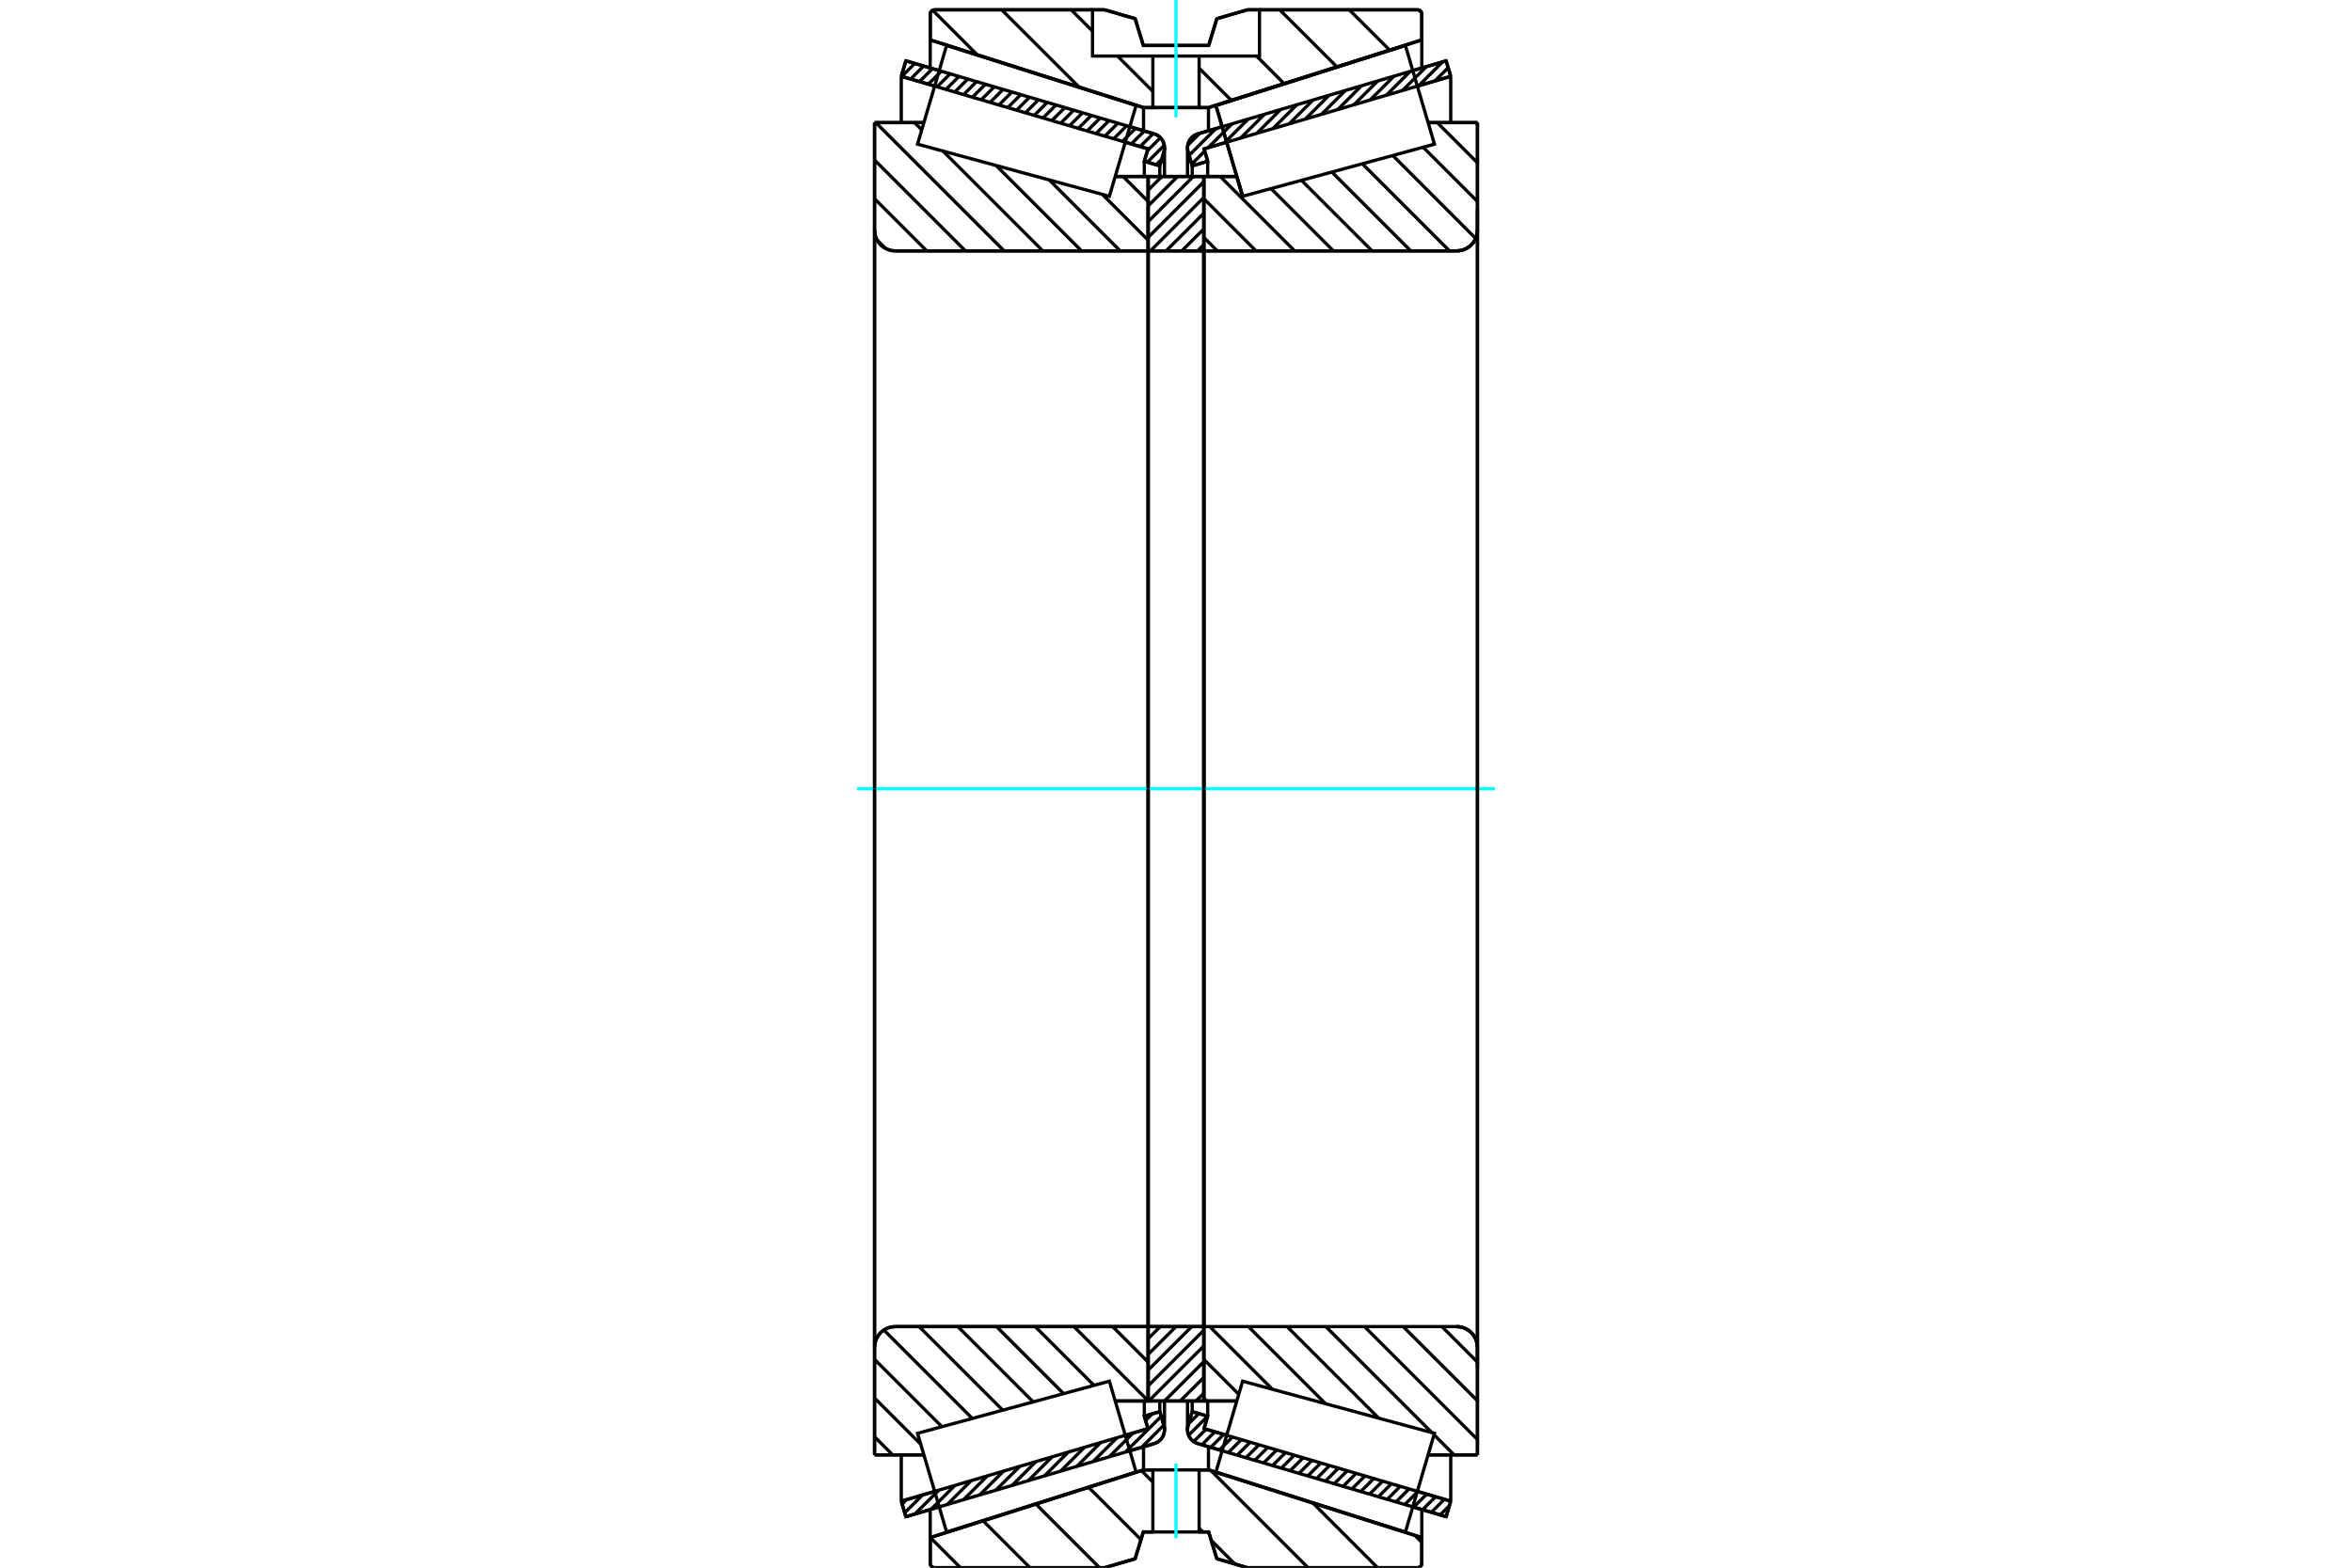 <?xml version="1.0" standalone="no"?>
<!DOCTYPE svg PUBLIC "-//W3C//DTD SVG 1.1//EN"
	"http://www.w3.org/Graphics/SVG/1.1/DTD/svg11.dtd">
<svg xmlns="http://www.w3.org/2000/svg" height="100%" width="100%" viewBox="0 0 36000 24000">
	<rect x="-1800" y="-1200" width="39600" height="26400" style="fill:#FFF"/>
	<g style="fill:none; fill-rule:evenodd" transform="matrix(1 0 0 1 0 0)">
		<g style="fill:none; stroke:#000; stroke-width:50; shape-rendering:geometricPrecision">
			<line x1="22135" y1="23219" x2="21624" y2="23069"/>
			<line x1="18706" y1="22210" x2="18336" y2="22101"/>
			<line x1="22205" y1="22982" x2="22135" y2="23219"/>
			<line x1="18429" y1="21871" x2="18776" y2="21973"/>
			<line x1="21694" y1="22832" x2="22205" y2="22982"/>
			<line x1="18485" y1="21681" x2="18429" y2="21871"/>
			<line x1="18248" y1="21611" x2="18485" y2="21681"/>
			<line x1="18185" y1="21825" x2="18248" y2="21611"/>
			<polyline points="18185,21825 18178,21856 18176,21887 18179,21923 18187,21958 18201,21991 18220,22021 18244,22048 18271,22070 18302,22088 18336,22101"/>
			<line x1="18336" y1="2049" x2="18706" y2="1940"/>
			<line x1="21624" y1="1081" x2="22135" y2="931"/>
			<polyline points="18336,2049 18302,2062 18271,2080 18244,2102 18220,2129 18201,2159 18187,2192 18179,2227 18176,2262 18178,2294 18185,2325"/>
			<line x1="18248" y1="2539" x2="18185" y2="2325"/>
			<line x1="18485" y1="2469" x2="18248" y2="2539"/>
			<line x1="18429" y1="2279" x2="18485" y2="2469"/>
			<line x1="22205" y1="1168" x2="21694" y2="1318"/>
			<line x1="18776" y1="2177" x2="18429" y2="2279"/>
			<line x1="22135" y1="931" x2="22205" y2="1168"/>
			<line x1="18248" y1="21448" x2="18248" y2="21611"/>
			<line x1="18248" y1="2539" x2="18248" y2="2702"/>
			<line x1="18485" y1="21448" x2="18485" y2="21681"/>
			<line x1="18485" y1="2469" x2="18485" y2="2702"/>
			<line x1="22205" y1="22272" x2="22205" y2="22982"/>
			<line x1="22205" y1="1168" x2="22205" y2="1877"/>
			<line x1="18176" y1="21447" x2="18176" y2="21887"/>
			<line x1="18176" y1="2262" x2="18176" y2="2703"/>
			<line x1="17664" y1="22101" x2="17294" y2="22210"/>
			<line x1="14376" y1="23069" x2="13865" y2="23219"/>
			<polyline points="17664,22101 17698,22088 17729,22070 17756,22048 17780,22021 17799,21991 17813,21958 17821,21923 17824,21887 17822,21856 17815,21825"/>
			<line x1="17752" y1="21611" x2="17815" y2="21825"/>
			<line x1="17515" y1="21681" x2="17752" y2="21611"/>
			<line x1="17571" y1="21871" x2="17515" y2="21681"/>
			<line x1="13795" y1="22982" x2="14306" y2="22832"/>
			<line x1="17224" y1="21973" x2="17571" y2="21871"/>
			<line x1="13865" y1="23219" x2="13795" y2="22982"/>
			<line x1="13865" y1="931" x2="14376" y2="1081"/>
			<line x1="17294" y1="1940" x2="17664" y2="2049"/>
			<line x1="13795" y1="1168" x2="13865" y2="931"/>
			<line x1="17571" y1="2279" x2="17224" y2="2177"/>
			<line x1="14306" y1="1318" x2="13795" y2="1168"/>
			<line x1="17515" y1="2469" x2="17571" y2="2279"/>
			<line x1="17752" y1="2539" x2="17515" y2="2469"/>
			<line x1="17815" y1="2325" x2="17752" y2="2539"/>
			<polyline points="17815,2325 17822,2294 17824,2262 17821,2227 17813,2192 17799,2159 17780,2129 17756,2102 17729,2080 17698,2062 17664,2049"/>
			<line x1="17515" y1="2702" x2="17515" y2="2469"/>
			<line x1="17515" y1="21681" x2="17515" y2="21448"/>
			<line x1="13795" y1="1877" x2="13795" y2="1168"/>
			<line x1="13795" y1="22982" x2="13795" y2="22272"/>
			<line x1="17752" y1="2702" x2="17752" y2="2539"/>
			<line x1="17752" y1="21611" x2="17752" y2="21448"/>
			<line x1="17824" y1="2703" x2="17824" y2="2262"/>
			<line x1="17824" y1="21887" x2="17824" y2="21447"/>
			<line x1="19020" y1="3005" x2="19020" y2="3005"/>
			<line x1="18931" y1="2702" x2="19020" y2="3005"/>
			<line x1="18426" y1="2702" x2="18931" y2="2702"/>
			<line x1="22296" y1="3841" x2="18448" y2="3841"/>
			<polyline points="22296,3841 22346,3837 22394,3825 22440,3806 22483,3780 22521,3748 22553,3710 22579,3667 22598,3621 22610,3573 22614,3523"/>
			<line x1="22614" y1="1877" x2="22614" y2="3523"/>
			<line x1="22614" y1="1877" x2="21859" y2="1877"/>
			<line x1="22614" y1="22273" x2="21859" y2="22273"/>
			<line x1="22614" y1="20627" x2="22614" y2="22273"/>
			<polyline points="22614,20627 22610,20577 22598,20529 22579,20483 22553,20440 22521,20402 22483,20370 22440,20344 22394,20324 22346,20313 22296,20309"/>
			<polyline points="18448,20309 18445,20309 18441,20310 18438,20311 18435,20313 18432,20316 18430,20318 18428,20321 18427,20325 18426,20328 18426,20332"/>
			<line x1="18931" y1="21448" x2="18426" y2="21448"/>
			<line x1="21859" y1="2235" x2="21859" y2="2233"/>
			<line x1="21859" y1="21916" x2="21859" y2="21915"/>
			<line x1="18426" y1="3841" x2="18426" y2="20309"/>
			<polyline points="18426,3818 18426,3822 18427,3825 18428,3828 18430,3831 18432,3834 18435,3836 18438,3838 18441,3840 18445,3841 18448,3841"/>
			<polyline points="18448,20309 18445,20309 18441,20310 18438,20311 18435,20313 18432,20316 18430,20318 18428,20321 18427,20325 18426,20328 18426,20332"/>
			<polyline points="22296,3841 22346,3837 22394,3825 22440,3806 22483,3780 22521,3748 22553,3710 22579,3667 22598,3621 22610,3573 22614,3523"/>
			<polyline points="22614,20627 22610,20577 22598,20529 22579,20483 22553,20440 22521,20402 22483,20370 22440,20344 22394,20324 22346,20313 22296,20309"/>
			<line x1="17574" y1="21448" x2="17069" y2="21448"/>
			<polyline points="17574,20332 17574,20328 17573,20325 17572,20321 17570,20318 17568,20316 17565,20313 17562,20311 17559,20310 17555,20309 17552,20309"/>
			<line x1="13704" y1="20309" x2="17552" y2="20309"/>
			<polyline points="13704,20309 13654,20313 13606,20324 13560,20344 13517,20370 13479,20402 13447,20440 13421,20483 13402,20529 13390,20577 13386,20627"/>
			<line x1="13386" y1="22273" x2="13386" y2="20627"/>
			<line x1="13386" y1="22273" x2="14141" y2="22273"/>
			<line x1="13386" y1="1877" x2="14141" y2="1877"/>
			<line x1="13386" y1="3523" x2="13386" y2="1877"/>
			<polyline points="13386,3523 13390,3573 13402,3621 13421,3667 13447,3710 13479,3748 13517,3780 13560,3806 13606,3825 13654,3837 13704,3841"/>
			<line x1="17552" y1="3841" x2="13704" y2="3841"/>
			<polyline points="17552,3841 17555,3841 17559,3840 17562,3838 17565,3836 17568,3834 17570,3831 17572,3828 17573,3825 17574,3822 17574,3818"/>
			<line x1="17069" y1="2702" x2="17574" y2="2702"/>
			<line x1="14141" y1="21915" x2="14141" y2="21916"/>
			<line x1="14141" y1="2233" x2="14141" y2="2235"/>
			<line x1="17574" y1="20309" x2="17574" y2="3841"/>
			<line x1="13386" y1="20627" x2="13386" y2="3523"/>
			<line x1="16907" y1="150" x2="17375" y2="286"/>
			<line x1="14306" y1="150" x2="16907" y2="150"/>
			<polyline points="14306,150 14295,151 14285,153 14275,157 14266,163 14258,170 14251,178 14245,187 14241,197 14239,207 14238,218"/>
			<line x1="14238" y1="611" x2="14238" y2="218"/>
			<line x1="17503" y1="1647" x2="14238" y2="611"/>
			<line x1="18497" y1="1647" x2="17503" y2="1647"/>
			<line x1="21762" y1="611" x2="18497" y2="1647"/>
			<line x1="21762" y1="218" x2="21762" y2="611"/>
			<polyline points="21762,218 21761,207 21759,197 21755,187 21749,178 21742,170 21734,163 21725,157 21715,153 21705,151 21694,150"/>
			<line x1="19093" y1="150" x2="21694" y2="150"/>
			<line x1="18625" y1="286" x2="19093" y2="150"/>
			<line x1="18500" y1="696" x2="18625" y2="286"/>
			<line x1="17500" y1="696" x2="18500" y2="696"/>
			<line x1="17375" y1="286" x2="17500" y2="696"/>
			<line x1="17375" y1="23863" x2="16907" y2="24000"/>
			<line x1="17500" y1="23453" x2="17375" y2="23863"/>
			<line x1="18500" y1="23453" x2="18354" y2="23453"/>
			<line x1="17646" y1="23453" x2="17500" y2="23453"/>
			<line x1="18625" y1="23863" x2="18500" y2="23453"/>
			<line x1="19093" y1="24000" x2="18625" y2="23863"/>
			<line x1="21694" y1="24000" x2="19093" y2="24000"/>
			<polyline points="21694,24000 21705,23999 21715,23997 21725,23993 21734,23987 21742,23980 21749,23972 21755,23963 21759,23953 21761,23943 21762,23932"/>
			<line x1="21762" y1="23539" x2="21762" y2="23932"/>
			<line x1="18497" y1="22503" x2="21762" y2="23539"/>
			<line x1="17503" y1="22503" x2="17646" y2="22503"/>
			<line x1="18354" y1="22503" x2="18497" y2="22503"/>
			<line x1="14238" y1="23539" x2="17503" y2="22503"/>
			<line x1="14238" y1="23932" x2="14238" y2="23539"/>
			<polyline points="14238,23932 14239,23943 14241,23953 14245,23963 14251,23972 14258,23980 14266,23987 14275,23993 14285,23997 14295,23999 14306,24000"/>
			<line x1="16907" y1="24000" x2="14306" y2="24000"/>
			<line x1="21762" y1="23108" x2="21762" y2="23539"/>
			<line x1="21762" y1="611" x2="21762" y2="1042"/>
			<line x1="14238" y1="23108" x2="14238" y2="23539"/>
			<line x1="14238" y1="611" x2="14238" y2="1042"/>
			<line x1="17503" y1="22147" x2="17503" y2="22503"/>
			<line x1="17503" y1="1647" x2="17503" y2="2002"/>
			<line x1="18497" y1="22147" x2="18497" y2="22503"/>
			<line x1="18497" y1="1647" x2="18497" y2="2002"/>
			<line x1="17574" y1="20309" x2="18426" y2="20309"/>
			<line x1="17574" y1="21448" x2="17574" y2="20309"/>
			<line x1="18426" y1="21448" x2="17574" y2="21448"/>
			<line x1="18426" y1="20309" x2="18426" y2="21448"/>
			<line x1="18426" y1="3841" x2="17574" y2="3841"/>
			<line x1="18426" y1="2702" x2="18426" y2="3841"/>
			<line x1="17574" y1="2702" x2="18426" y2="2702"/>
			<line x1="17574" y1="3841" x2="17574" y2="2702"/>
			<line x1="18426" y1="3841" x2="18426" y2="20309"/>
			<line x1="17574" y1="3841" x2="17574" y2="20309"/>
		</g>
		<g style="fill:none; stroke:#0FF; stroke-width:50; shape-rendering:geometricPrecision">
			<line x1="13118" y1="12075" x2="22882" y2="12075"/>
		</g>
		<g style="fill:none; stroke:#000; stroke-width:50; shape-rendering:geometricPrecision">
			<line x1="17191" y1="2702" x2="17574" y2="3085"/>
			<line x1="16873" y1="2976" x2="17574" y2="3677"/>
			<line x1="16060" y1="2755" x2="17146" y2="3841"/>
			<line x1="15247" y1="2534" x2="16554" y2="3841"/>
			<line x1="14433" y1="2313" x2="15961" y2="3841"/>
			<line x1="13998" y1="1877" x2="14109" y2="1988"/>
			<line x1="13405" y1="1877" x2="15369" y2="3841"/>
			<line x1="13386" y1="2450" x2="14777" y2="3841"/>
			<line x1="13386" y1="3042" x2="14185" y2="3841"/>
			<line x1="13423" y1="3672" x2="13555" y2="3804"/>
			<line x1="17030" y1="20309" x2="17574" y2="20853"/>
			<line x1="16438" y1="20309" x2="17574" y2="21445"/>
			<line x1="15845" y1="20309" x2="16745" y2="21209"/>
			<line x1="15253" y1="20309" x2="16279" y2="21335"/>
			<line x1="14661" y1="20309" x2="15814" y2="21462"/>
			<line x1="14068" y1="20309" x2="15348" y2="21588"/>
			<line x1="13529" y1="20362" x2="14882" y2="21715"/>
			<line x1="13386" y1="20811" x2="14416" y2="21841"/>
			<line x1="13386" y1="21403" x2="14094" y2="22111"/>
			<line x1="13386" y1="21996" x2="13663" y2="22273"/>
			<polyline points="17574,12075 17574,2702 17574,3818"/>
			<polyline points="17552,3841 17555,3841 17559,3840 17562,3838 17565,3836 17568,3834 17570,3831 17572,3828 17573,3825 17574,3822 17574,3818"/>
			<line x1="17552" y1="3841" x2="13704" y2="3841"/>
			<polyline points="13386,3523 13390,3573 13402,3621 13421,3667 13447,3710 13479,3748 13517,3780 13560,3806 13606,3825 13654,3837 13704,3841"/>
			<line x1="13386" y1="3523" x2="13386" y2="1877"/>
			<line x1="13386" y1="3523" x2="13386" y2="12075"/>
			<line x1="13386" y1="1877" x2="14141" y2="1877"/>
			<line x1="17069" y1="2702" x2="17574" y2="2702"/>
			<line x1="17574" y1="21448" x2="17069" y2="21448"/>
			<line x1="14141" y1="22273" x2="13386" y2="22273"/>
			<line x1="13386" y1="12075" x2="13386" y2="20627"/>
			<line x1="13386" y1="22273" x2="13386" y2="20627"/>
			<polyline points="13704,20309 13654,20313 13606,20324 13560,20344 13517,20370 13479,20402 13447,20440 13421,20483 13402,20529 13390,20577 13386,20627"/>
			<line x1="13704" y1="20309" x2="17552" y2="20309"/>
			<polyline points="17574,20332 17574,20328 17573,20325 17572,20321 17570,20318 17568,20316 17565,20313 17562,20311 17559,20310 17555,20309 17552,20309"/>
			<polyline points="17574,20332 17574,21448 17574,12075"/>
			<line x1="22591" y1="1877" x2="22614" y2="1900"/>
			<line x1="21999" y1="1877" x2="22614" y2="2492"/>
			<line x1="21783" y1="2254" x2="22614" y2="3085"/>
			<line x1="21318" y1="2380" x2="22587" y2="3650"/>
			<line x1="20852" y1="2507" x2="22186" y2="3841"/>
			<line x1="20386" y1="2634" x2="21593" y2="3841"/>
			<line x1="19920" y1="2760" x2="21001" y2="3841"/>
			<line x1="19455" y1="2887" x2="20409" y2="3841"/>
			<line x1="18677" y1="2702" x2="19816" y2="3841"/>
			<line x1="18426" y1="3042" x2="19224" y2="3841"/>
			<line x1="18426" y1="3635" x2="18632" y2="3841"/>
			<line x1="22070" y1="20309" x2="22614" y2="20853"/>
			<line x1="21477" y1="20309" x2="22614" y2="21445"/>
			<line x1="20885" y1="20309" x2="22614" y2="22038"/>
			<line x1="20293" y1="20309" x2="21916" y2="21932"/>
			<line x1="21949" y1="21965" x2="22256" y2="22273"/>
			<line x1="19700" y1="20309" x2="21102" y2="21711"/>
			<line x1="19108" y1="20309" x2="20289" y2="21490"/>
			<line x1="18516" y1="20309" x2="19476" y2="21269"/>
			<line x1="18426" y1="20811" x2="18961" y2="21346"/>
			<line x1="18426" y1="21403" x2="18471" y2="21448"/>
			<polyline points="18426,12075 18426,2702 18426,3818 18426,3822 18427,3825 18428,3828 18430,3831 18432,3834 18435,3836 18438,3838 18441,3840 18445,3841 18448,3841 22296,3841 22346,3837 22394,3825 22440,3806 22483,3780 22521,3748 22553,3710 22579,3667 22598,3621 22610,3573 22614,3523 22614,1877"/>
			<line x1="22614" y1="3523" x2="22614" y2="12075"/>
			<line x1="22614" y1="1877" x2="21859" y2="1877"/>
			<line x1="18931" y1="2702" x2="18426" y2="2702"/>
			<line x1="18426" y1="21448" x2="18931" y2="21448"/>
			<line x1="21859" y1="22273" x2="22614" y2="22273"/>
			<line x1="22614" y1="12075" x2="22614" y2="20627"/>
			<polyline points="22614,22273 22614,20627 22610,20577 22598,20529 22579,20483 22553,20440 22521,20402 22483,20370 22440,20344 22394,20324 22346,20313 22296,20309 18448,20309 18445,20309 18441,20310 18438,20311 18435,20313 18432,20316 18430,20318 18428,20321 18427,20325 18426,20328 18426,20332 18426,21448 18426,12075"/>
			<line x1="18426" y1="21328" x2="18306" y2="21448"/>
			<line x1="18426" y1="21087" x2="18065" y2="21448"/>
			<line x1="18426" y1="20846" x2="17824" y2="21448"/>
			<line x1="18426" y1="20605" x2="17583" y2="21448"/>
			<line x1="18426" y1="20365" x2="17574" y2="21216"/>
			<line x1="18241" y1="20309" x2="17574" y2="20975"/>
			<line x1="18000" y1="20309" x2="17574" y2="20734"/>
			<line x1="17759" y1="20309" x2="17574" y2="20494"/>
			<line x1="18426" y1="3745" x2="18330" y2="3841"/>
			<line x1="18426" y1="3504" x2="18089" y2="3841"/>
			<line x1="18426" y1="3264" x2="17848" y2="3841"/>
			<line x1="18426" y1="3023" x2="17608" y2="3841"/>
			<line x1="18426" y1="2782" x2="17574" y2="3633"/>
			<line x1="18265" y1="2702" x2="17574" y2="3393"/>
			<line x1="18024" y1="2702" x2="17574" y2="3152"/>
			<line x1="17784" y1="2702" x2="17574" y2="2911"/>
			<polyline points="17574,3841 17574,2702 18426,2702 18426,3841 17574,3841"/>
			<polyline points="17574,20309 18426,20309 18426,21448 17574,21448 17574,20309"/>
			<line x1="21654" y1="23504" x2="21762" y2="23613"/>
			<line x1="20095" y1="23010" x2="21085" y2="24000"/>
			<line x1="18537" y1="22516" x2="20021" y2="24000"/>
			<line x1="17470" y1="22513" x2="17646" y2="22689"/>
			<line x1="18354" y1="23397" x2="18411" y2="23453"/>
			<line x1="18539" y1="23582" x2="18901" y2="23944"/>
			<line x1="16663" y1="22770" x2="17464" y2="23571"/>
			<line x1="15855" y1="23026" x2="16829" y2="24000"/>
			<line x1="15047" y1="23282" x2="15765" y2="24000"/>
			<line x1="14239" y1="23538" x2="14701" y2="24000"/>
			<polyline points="18354,23453 18500,23453 18625,23863 19093,24000 21694,24000 21705,23999 21715,23997 21725,23993 21734,23987 21742,23980 21749,23972 21755,23963 21759,23953 21761,23943 21762,23932 21762,23539 18497,22503 18354,22503"/>
			<polyline points="17646,23453 17500,23453 17375,23863 16907,24000 14306,24000"/>
			<polyline points="14238,23932 14239,23943 14241,23953 14245,23963 14251,23972 14258,23980 14266,23987 14275,23993 14285,23997 14295,23999 14306,24000"/>
			<polyline points="14238,23932 14238,23539 17503,22503 17646,22503"/>
			<line x1="21723" y1="156" x2="21756" y2="189"/>
			<line x1="20652" y1="150" x2="21270" y2="767"/>
			<line x1="19588" y1="150" x2="20462" y2="1023"/>
			<line x1="19233" y1="858" x2="19654" y2="1280"/>
			<line x1="18354" y1="1044" x2="18846" y2="1536"/>
			<line x1="16396" y1="150" x2="16722" y2="476"/>
			<line x1="17105" y1="858" x2="17646" y2="1399"/>
			<line x1="15332" y1="150" x2="16516" y2="1333"/>
			<line x1="14275" y1="157" x2="14957" y2="839"/>
			<polyline points="18000,1647 18354,1647 18354,858 19278,858 19278,150 19093,150 18625,286 18500,696 17500,696 17375,286 16907,150 16722,150 16722,858 17646,858 18354,858"/>
			<polyline points="17646,858 17646,1647 18000,1647"/>
			<line x1="19278" y1="150" x2="21694" y2="150"/>
			<polyline points="21762,218 21761,207 21759,197 21755,187 21749,178 21742,170 21734,163 21725,157 21715,153 21705,151 21694,150"/>
			<polyline points="21762,218 21762,611 18497,1647 18354,1647"/>
			<polyline points="17646,1647 17503,1647 14238,611 14238,218"/>
			<polyline points="14306,150 14295,151 14285,153 14275,157 14266,163 14258,170 14251,178 14245,187 14241,197 14239,207 14238,218"/>
			<line x1="14306" y1="150" x2="16722" y2="150"/>
		</g>
		<g style="fill:none; stroke:#0FF; stroke-width:50; shape-rendering:geometricPrecision">
			<line x1="18000" y1="1796" x2="18000" y2="0"/>
		</g>
		<g style="fill:none; stroke:#000; stroke-width:50; shape-rendering:geometricPrecision">
			<polyline points="18000,23453 18354,23453 18354,22503 17646,22503 17646,23453 18000,23453"/>
		</g>
		<g style="fill:none; stroke:#0FF; stroke-width:50; shape-rendering:geometricPrecision">
			<line x1="18000" y1="23548" x2="18000" y2="22408"/>
		</g>
		<g style="fill:none; stroke:#000; stroke-width:50; shape-rendering:geometricPrecision">
			<line x1="22614" y1="20945" x2="22614" y2="3205"/>
			<line x1="18426" y1="20332" x2="18426" y2="3818"/>
			<polyline points="18815,2310 18611,1615 21511,695 21511,695"/>
			<polyline points="19020,3005 19020,3005 18815,2310"/>
			<polyline points="17185,21840 17389,22535 14489,23455 14267,22699 14044,21943 16980,21145 17185,21840"/>
			<polyline points="17185,2310 16980,3005 14044,2207 14267,1451 14489,695 17389,1615 17185,2310"/>
			<polyline points="18815,21840 19020,21145 21956,21943 21733,22699 21511,23455 18611,22535 18815,21840"/>
			<polyline points="18815,2310 18611,1615 21511,695 21733,1451 21956,2207 19020,3005 18815,2310"/>
			<line x1="17813" y1="21818" x2="17474" y2="22157"/>
			<line x1="17773" y1="21683" x2="17226" y2="22230"/>
			<line x1="17636" y1="21645" x2="17534" y2="21747"/>
			<line x1="17343" y1="21938" x2="16978" y2="22303"/>
			<line x1="17096" y1="22011" x2="16730" y2="22376"/>
			<line x1="16848" y1="22083" x2="16482" y2="22449"/>
			<line x1="16600" y1="22156" x2="16235" y2="22522"/>
			<line x1="16352" y1="22229" x2="15987" y2="22595"/>
			<line x1="16104" y1="22302" x2="15739" y2="22668"/>
			<line x1="15856" y1="22375" x2="15491" y2="22741"/>
			<line x1="15609" y1="22448" x2="15243" y2="22813"/>
			<line x1="15361" y1="22521" x2="14996" y2="22886"/>
			<line x1="15113" y1="22594" x2="14748" y2="22959"/>
			<line x1="14865" y1="22667" x2="14500" y2="23032"/>
			<line x1="14617" y1="22740" x2="14252" y2="23105"/>
			<line x1="14370" y1="22813" x2="14004" y2="23178"/>
			<line x1="14122" y1="22886" x2="13847" y2="23160"/>
			<line x1="13874" y1="22959" x2="13808" y2="23025"/>
			<line x1="17782" y1="2438" x2="17697" y2="2522"/>
			<line x1="17821" y1="2224" x2="17562" y2="2483"/>
			<line x1="17762" y1="2108" x2="17562" y2="2307"/>
			<line x1="17650" y1="2045" x2="17451" y2="2244"/>
			<line x1="17515" y1="2005" x2="17316" y2="2204"/>
			<line x1="17380" y1="1965" x2="17181" y2="2164"/>
			<line x1="17245" y1="1925" x2="17046" y2="2125"/>
			<line x1="17110" y1="1886" x2="16911" y2="2085"/>
			<line x1="16975" y1="1846" x2="16776" y2="2045"/>
			<line x1="16840" y1="1806" x2="16640" y2="2005"/>
			<line x1="16705" y1="1766" x2="16505" y2="1965"/>
			<line x1="16569" y1="1727" x2="16370" y2="1926"/>
			<line x1="16434" y1="1687" x2="16235" y2="1886"/>
			<line x1="16299" y1="1647" x2="16100" y2="1846"/>
			<line x1="16164" y1="1607" x2="15965" y2="1806"/>
			<line x1="16029" y1="1567" x2="15830" y2="1767"/>
			<line x1="15894" y1="1528" x2="15695" y2="1727"/>
			<line x1="15759" y1="1488" x2="15560" y2="1687"/>
			<line x1="15624" y1="1448" x2="15425" y2="1647"/>
			<line x1="15489" y1="1408" x2="15289" y2="1608"/>
			<line x1="15353" y1="1369" x2="15154" y2="1568"/>
			<line x1="15218" y1="1329" x2="15019" y2="1528"/>
			<line x1="15083" y1="1289" x2="14884" y2="1488"/>
			<line x1="14948" y1="1249" x2="14749" y2="1449"/>
			<line x1="14813" y1="1210" x2="14614" y2="1409"/>
			<line x1="14678" y1="1170" x2="14479" y2="1369"/>
			<line x1="14543" y1="1130" x2="14344" y2="1329"/>
			<line x1="14408" y1="1090" x2="14209" y2="1289"/>
			<line x1="14273" y1="1051" x2="14073" y2="1250"/>
			<line x1="14137" y1="1011" x2="13938" y2="1210"/>
			<line x1="14002" y1="971" x2="13803" y2="1170"/>
			<line x1="13867" y1="931" x2="13863" y2="935"/>
			<polyline points="13795,1168 13865,931 17664,2049"/>
			<polyline points="17815,2325 17822,2291 17824,2256 17820,2221 17811,2188 17797,2156 17778,2127 17754,2101 17727,2079 17697,2061 17664,2049"/>
			<polyline points="17815,2325 17752,2539 17515,2469 17571,2279 13795,1168"/>
			<polyline points="13795,22982 17571,21871 17515,21681 17752,21611 17815,21825"/>
			<polyline points="17664,22101 17697,22088 17727,22071 17754,22049 17778,22023 17797,21994 17811,21962 17820,21928 17824,21894 17822,21859 17815,21825"/>
			<polyline points="17664,22101 13865,23219 13795,22982"/>
			<line x1="22185" y1="23051" x2="22044" y2="23192"/>
			<line x1="22108" y1="22953" x2="21909" y2="23152"/>
			<line x1="21973" y1="22914" x2="21773" y2="23113"/>
			<line x1="21837" y1="22874" x2="21638" y2="23073"/>
			<line x1="21702" y1="22834" x2="21503" y2="23033"/>
			<line x1="21567" y1="22794" x2="21368" y2="22993"/>
			<line x1="21432" y1="22754" x2="21233" y2="22954"/>
			<line x1="21297" y1="22715" x2="21098" y2="22914"/>
			<line x1="21162" y1="22675" x2="20963" y2="22874"/>
			<line x1="21027" y1="22635" x2="20828" y2="22834"/>
			<line x1="20892" y1="22595" x2="20693" y2="22795"/>
			<line x1="20757" y1="22556" x2="20557" y2="22755"/>
			<line x1="20621" y1="22516" x2="20422" y2="22715"/>
			<line x1="20486" y1="22476" x2="20287" y2="22675"/>
			<line x1="20351" y1="22436" x2="20152" y2="22636"/>
			<line x1="20216" y1="22397" x2="20017" y2="22596"/>
			<line x1="20081" y1="22357" x2="19882" y2="22556"/>
			<line x1="19946" y1="22317" x2="19747" y2="22516"/>
			<line x1="19811" y1="22277" x2="19612" y2="22476"/>
			<line x1="19676" y1="22238" x2="19477" y2="22437"/>
			<line x1="19541" y1="22198" x2="19341" y2="22397"/>
			<line x1="19405" y1="22158" x2="19206" y2="22357"/>
			<line x1="19270" y1="22118" x2="19071" y2="22317"/>
			<line x1="19135" y1="22078" x2="18936" y2="22278"/>
			<line x1="19000" y1="22039" x2="18801" y2="22238"/>
			<line x1="18865" y1="21999" x2="18666" y2="22198"/>
			<line x1="18730" y1="21959" x2="18531" y2="22158"/>
			<line x1="18595" y1="21919" x2="18396" y2="22119"/>
			<line x1="18460" y1="21880" x2="18270" y2="22069"/>
			<line x1="18484" y1="21681" x2="18193" y2="21972"/>
			<line x1="18349" y1="21641" x2="18193" y2="21796"/>
			<line x1="22166" y1="1036" x2="21963" y2="1239"/>
			<line x1="22080" y1="947" x2="21715" y2="1312"/>
			<line x1="21832" y1="1020" x2="21467" y2="1385"/>
			<line x1="21584" y1="1093" x2="21219" y2="1458"/>
			<line x1="21337" y1="1166" x2="20971" y2="1531"/>
			<line x1="21089" y1="1238" x2="20723" y2="1604"/>
			<line x1="20841" y1="1311" x2="20476" y2="1677"/>
			<line x1="20593" y1="1384" x2="20228" y2="1750"/>
			<line x1="20345" y1="1457" x2="19980" y2="1823"/>
			<line x1="20098" y1="1530" x2="19732" y2="1896"/>
			<line x1="19850" y1="1603" x2="19484" y2="1968"/>
			<line x1="19602" y1="1676" x2="19237" y2="2041"/>
			<line x1="19354" y1="1749" x2="18989" y2="2114"/>
			<line x1="19106" y1="1822" x2="18741" y2="2187"/>
			<line x1="18479" y1="2449" x2="18449" y2="2480"/>
			<line x1="18859" y1="1895" x2="18493" y2="2260"/>
			<line x1="18439" y1="2314" x2="18240" y2="2513"/>
			<line x1="18611" y1="1968" x2="18201" y2="2378"/>
			<line x1="18363" y1="2041" x2="18179" y2="2224"/>
			<polyline points="22205,1168 22135,931 18336,2049 18303,2061 18273,2079 18246,2101 18222,2127 18203,2156 18189,2188 18180,2221 18176,2256 18178,2291 18185,2325 18248,2539 18485,2469 18429,2279 22205,1168"/>
			<polyline points="22205,22982 18429,21871 18485,21681 18248,21611 18185,21825 18178,21859 18176,21894 18180,21928 18189,21962 18203,21994 18222,22023 18246,22049 18273,22071 18303,22088 18336,22101 22135,23219 22205,22982"/>
		</g>
	</g>
</svg>
